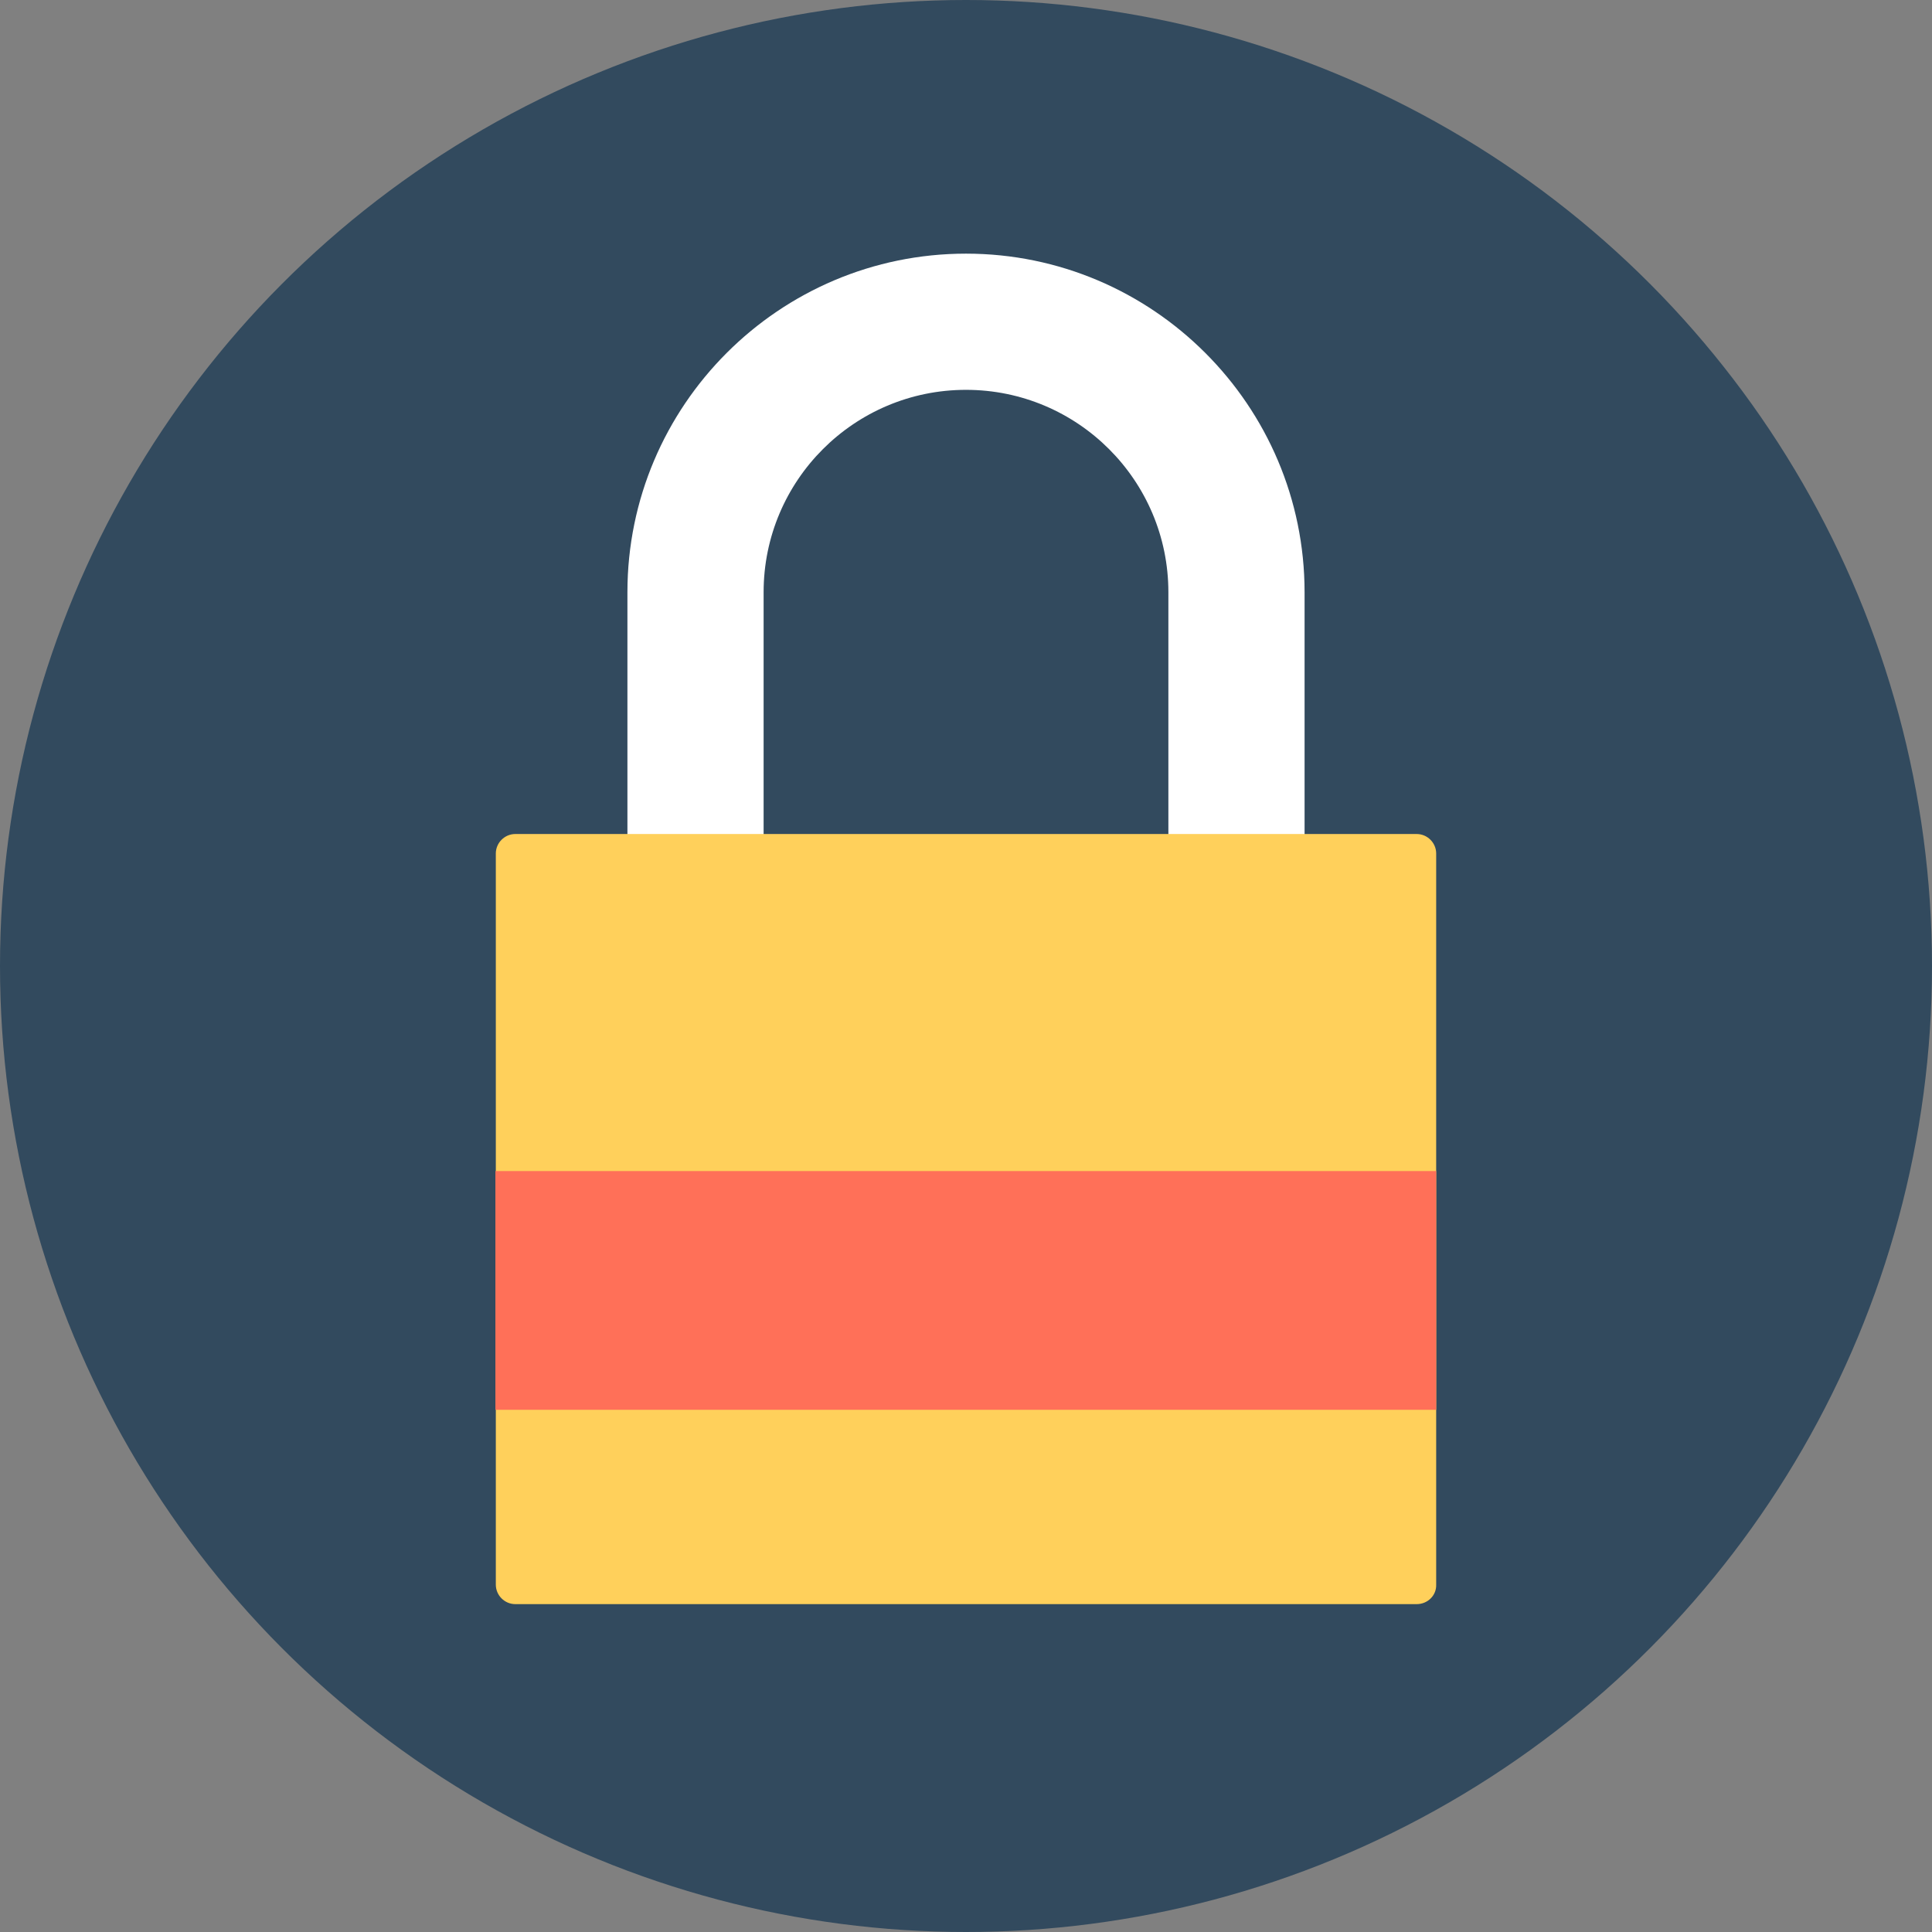 <?xml version="1.0" encoding="iso-8859-1"?>
<!-- Generator: Adobe Illustrator 19.0.0, SVG Export Plug-In . SVG Version: 6.00 Build 0)  -->
<svg version="1.1" id="Layer_1" xmlns="http://www.w3.org/2000/svg" xmlns:xlink="http://www.w3.org/1999/xlink" x="0px" y="0px"
	 viewBox="0 0 505 505" style="enable-background:new 0 0 505 505;" xml:space="preserve">
<rect x="0" y="0" width="505" height="505" fill="#808080" stroke="none"/>
<circle style="fill:#324A5E;" cx="252.5" cy="252.5" r="252.5"/>
<path style="fill:#FFFFFF;" d="M199.6,250.1H164v-95.3c0-48.8,39.7-88.5,88.5-88.5S341,106,341,154.8v94.1h-35.6v-94.1
	c0-29.2-23.7-52.9-52.9-52.9s-52.9,23.7-52.9,52.9V250.1z"/>
<path style="fill:#FFD05B;" d="M370.3,419.3H134.7c-2.8,0-5.1-2.3-5.1-5.1V223.1c0-2.8,2.3-5.1,5.1-5.1h235.6c2.8,0,5.1,2.3,5.1,5.1
	v191.1C375.5,417,373.2,419.3,370.3,419.3z"/>
<rect x="129.5" y="306.1" style="fill:#FF7058;" width="245.9" height="62.4"/>
<g>
</g>
<g>
</g>
<g>
</g>
<g>
</g>
<g>
</g>
<g>
</g>
<g>
</g>
<g>
</g>
<g>
</g>
<g>
</g>
<g>
</g>
<g>
</g>
<g>
</g>
<g>
</g>
<g>
</g>
</svg>
